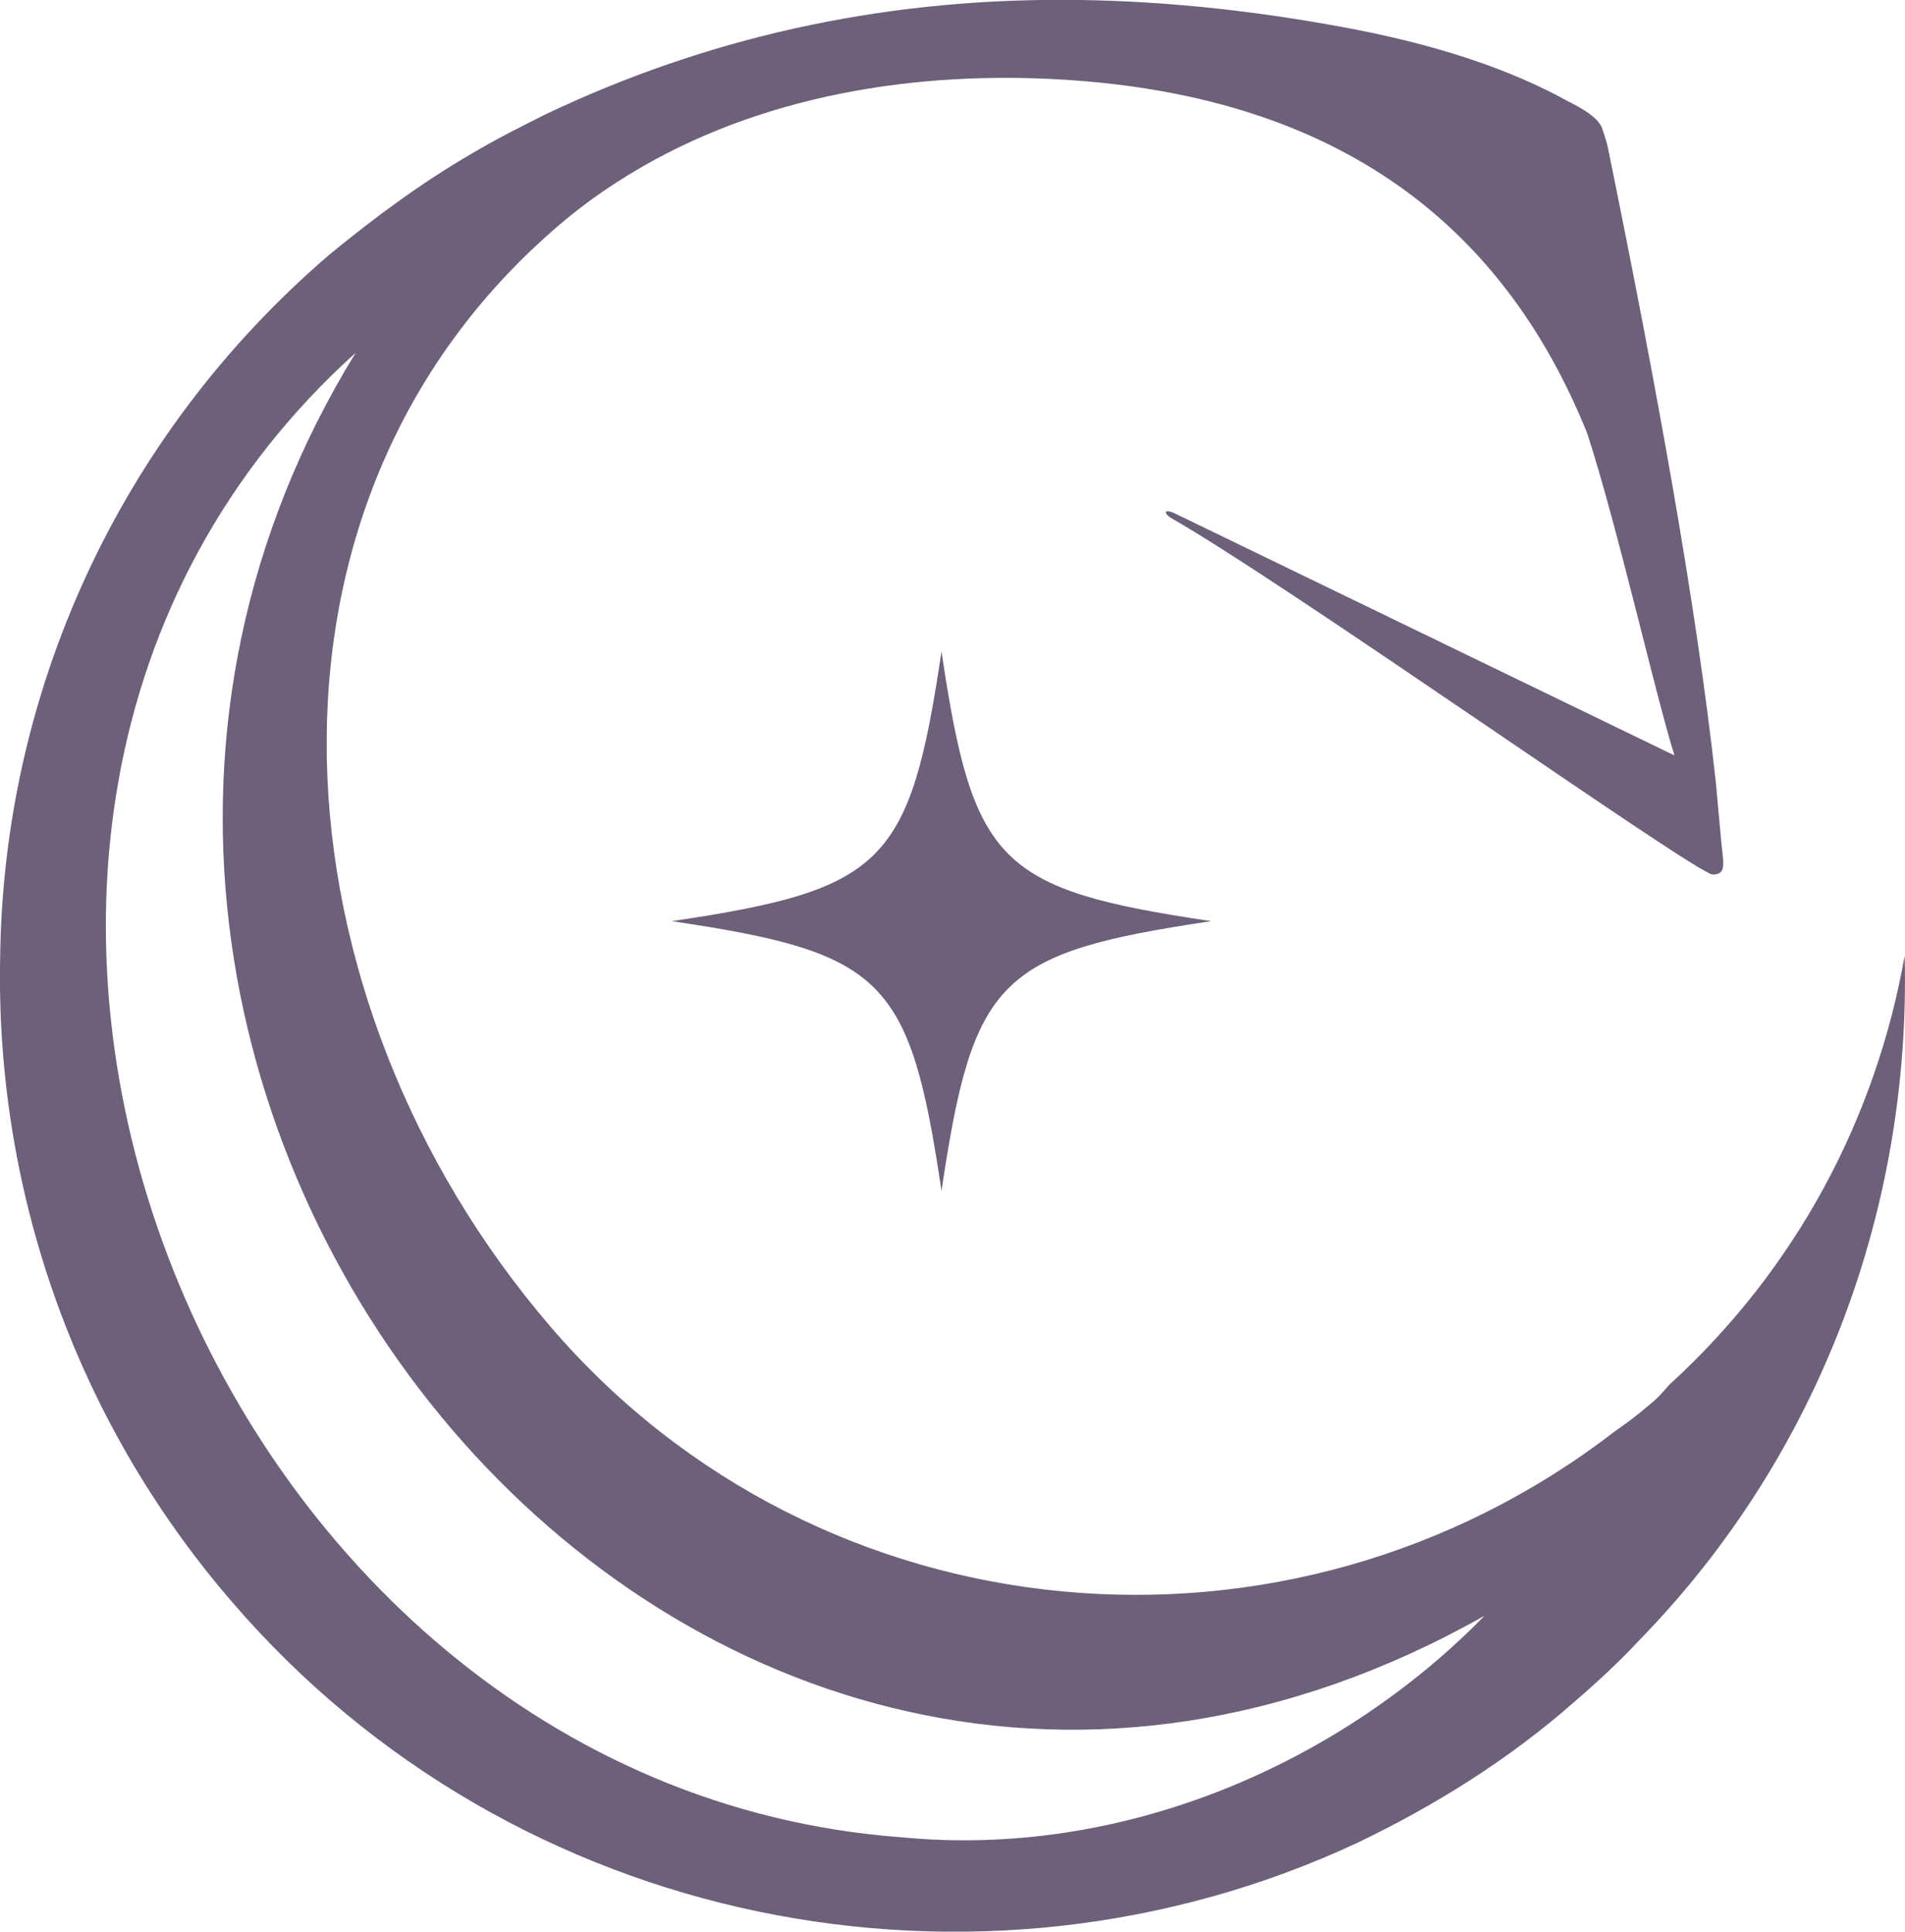 <svg viewBox="0 0 115.21 116.8" xmlns="http://www.w3.org/2000/svg" data-name="Layer 2" id="Layer_2">
  <defs>
    <style>
      .cls-1 {
        fill: #6c607a;
      }
    </style>
  </defs>
  <g id="ESPs">
    <g id="Purple">
      <g data-name="FINAL - Logo" id="FINAL_-_Logo">
        <path d="M73.25,55.7c-12.85-1.91-14.4-3.46-16.31-16.31-1.91,12.85-3.46,14.4-16.31,16.31,12.85,1.91,14.4,3.46,16.31,16.31,1.91-12.85,3.46-14.4,16.31-16.31Z" class="cls-1"></path>
        <path d="M100.98,83.7c-.48.58-.86.96-1.34,1.34-.67.58-1.34,1.06-2.02,1.54-19.68,15.16-47.99,12.67-64.31-6.34-16.99-19.77-19.29-49.72.48-66.61,1.13-.97,2.34-1.86,3.59-2.66,7.71-4.96,17.13-6.65,26.29-6.19,16.73.84,27.08,8.41,32.32,21.42,1.82,5.57,4.13,15.84,5.28,19.48l-30.33-14.69c-.48-.19-.58,0-.19.29,7.1,4.03,31.87,21.6,32.83,21.6s.58-.86.48-2.4c-.1-1.06-.19-2.11-.29-3.17-1.15-10.56-3.55-23.8-6.53-38.39-.1-.48-.29-.96-.38-1.25-.29-.58-1.06-1.06-2.02-1.54-3.46-1.92-7.97-3.46-13.73-4.51-5.76-1.06-11.42-1.63-16.99-1.63-11.04,0-21.4,2.3-31.1,6.91-1.54.77-3.07,1.54-4.51,2.4-2.98,1.73-5.85,3.84-8.64,6.14C7.02,26.49.2,42.04.01,57.88c-.29,13.73,4.32,27.74,14.01,38.97,17.08,19.87,45.21,25.24,68.05,14.59,4.61-2.21,9.12-4.99,13.15-8.54,1.34-1.15,2.69-2.4,3.94-3.74,10.94-11.23,16.41-26.2,16.03-41.37-1.73,9.79-6.53,18.91-14.2,25.91ZM54.45,111.09C12.28,107.92-10.6,50.3,21.51,21.33c-27.38,44.52,20.09,103.56,68.27,76.37-8.68,8.89-21.8,14.72-35.32,13.39Z" class="cls-1"></path>
      </g>
    </g>
  </g>
</svg>